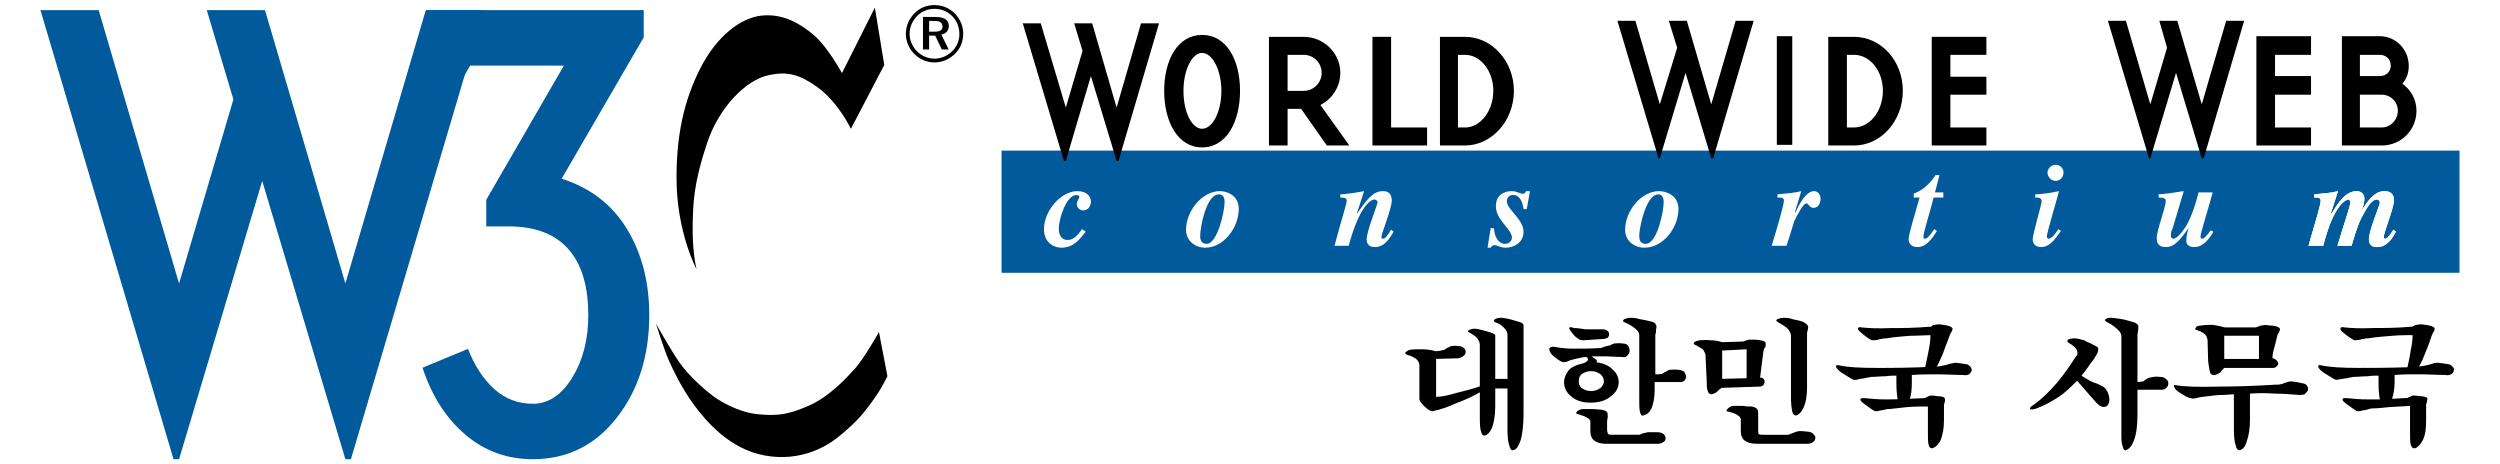 <?xml version='1.0' encoding='iso-8859-1'?>
<!DOCTYPE svg PUBLIC "-//W3C//DTD SVG 1.1//EN" "http://www.w3.org/Graphics/SVG/1.1/DTD/svg11.dtd">
<svg xmlns='http://www.w3.org/2000/svg' xml:space='preserve' version='1.1' overflow='visible' xmlns:xlink='http://www.w3.org/1999/xlink' viewBox='0 0 280 52' enable-background='new 0 0 280 52'>
  <g shape-rendering='geometricPrecision' text-rendering='geometricPrecision' image-rendering='optimizeQuality'>
    <g id='Background'>
    </g>
    <g id='Guides'>
    </g>
    <g id='Foreground'>
      <g>
        <polygon points='0,0 280,0 280,52 0,52 0,0   ' fill='#FFFFFF'/>
        <path d='M140,26' fill='#FFFFFF'/>
      </g>
      <g>
        <g>
          <path d='M97.983,0.854l1.056,6.42l-3.738,7.152c0,0-1.436-3.034-3.82-4.714c-2.009-1.416-3.317-1.723-5.364-1.301     c-2.628,0.542-5.607,3.685-6.908,7.559c-1.556,4.636-1.57,6.879-1.625,8.94c-0.087,3.304,0.434,5.256,0.434,5.256     s-2.27-4.199-2.249-10.35c0.016-4.389,0.704-8.371,2.736-12.3c1.787-3.454,4.442-5.526,6.8-5.77     c2.438-0.252,4.363,0.923,5.852,2.194c1.563,1.334,3.144,4.253,3.144,4.253L97.983,0.854z'/>
          <path d='M98.443,37.184c0,0-1.652,2.953-2.682,4.091c-1.03,1.138-2.872,3.143-5.148,4.146c-2.275,1.001-3.468,1.191-5.716,0.975     c-2.246-0.216-4.335-1.517-5.065-2.061c-0.732-0.54-2.602-2.139-3.657-3.629c-1.058-1.489-2.71-4.471-2.71-4.471     s0.922,2.986,1.497,4.254c0.331,0.729,1.351,2.961,2.797,4.903c1.35,1.813,3.97,4.932,7.952,5.634     c3.981,0.706,6.718-1.083,7.396-1.517c0.677-0.433,2.104-1.627,3.007-2.593c0.943-1.009,1.836-2.296,2.33-3.067     c0.36-0.565,0.948-1.707,0.948-1.707L98.443,37.184z'/>
          <path d='M29.679,1.138l9.003,30.611l9.004-30.611h6.519L39.303,51.43h-0.621l-9.313-31.168L20.054,51.43h-0.62     L4.532,1.138h6.519l9.003,30.611l6.085-20.614l-2.979-9.997H29.679z' fill='#005A9C'/>
          <path d='M72.716,35.287c0,4.555-1.211,8.384-3.633,11.488c-2.421,3.104-5.558,4.654-9.406,4.654     c-2.898,0-5.423-0.921-7.576-2.763c-2.151-1.842-3.746-4.334-4.78-7.48l5.092-2.111c0.746,1.904,1.729,3.406,2.95,4.501     c1.221,1.098,2.658,1.645,4.314,1.645c1.738,0,3.208-0.971,4.409-2.917c1.2-1.945,1.801-4.283,1.801-7.017     c0-3.021-0.643-5.36-1.925-7.016c-1.491-1.945-3.831-2.918-7.018-2.918h-2.482v-2.98l8.692-15.026H52.661l-2.919,4.967H47.88     V1.138h24.216V4.18l-9.19,15.833c3.229,1.036,5.671,2.92,7.326,5.652C71.887,28.396,72.716,31.604,72.716,35.287z' fill='#005A9C'/>
          <path clip-rule='evenodd' d='M104.658,0.569c-0.865,0-1.642,0.312-2.23,0.91     c-0.624,0.633-0.973,1.454-0.973,2.301c0,0.849,0.33,1.633,0.937,2.249c0.616,0.625,1.41,0.964,2.267,0.964     c0.839,0,1.65-0.339,2.284-0.955c0.607-0.589,0.937-1.374,0.937-2.258c0-0.855-0.338-1.659-0.927-2.257     C106.336,0.899,105.533,0.569,104.658,0.569z M107.451,3.808c0,0.741-0.285,1.428-0.813,1.936     c-0.553,0.536-1.239,0.822-1.998,0.822c-0.714,0-1.419-0.295-1.945-0.831c-0.526-0.534-0.82-1.222-0.82-1.954     c0-0.73,0.303-1.445,0.847-1.998c0.509-0.518,1.196-0.794,1.945-0.794c0.768,0,1.454,0.285,1.99,0.829     C107.175,2.335,107.451,3.031,107.451,3.808z M104.748,1.898h-1.375v3.64h0.688V3.986h0.678l0.741,1.552h0.767l-0.812-1.659     c0.526-0.107,0.83-0.464,0.83-0.981C106.265,2.237,105.765,1.898,104.748,1.898z M104.623,2.345c0.643,0,0.937,0.178,0.937,0.624     c0,0.429-0.294,0.58-0.919,0.58h-0.58V2.345H104.623z' fill-rule='evenodd'/>
        </g>
        <path fill-rule='evenodd' clip-rule='evenodd' d='M112.172,30.55V16.87h163.296v13.68H112.172L112.172,30.55    L112.172,30.55z M266.54,22.702c0,0.288-1.224,3.097-1.224,4.104c0,0.865,0.72,0.865,0.936,0.865c1.08,0,1.728-1.009,2.088-1.729    l-0.287-0.216c-0.217,0.36-0.648,1.008-0.865,1.008c-0.071,0-0.215,0-0.215-0.144c0-0.577,1.151-3.24,1.151-4.176    c0-0.577-0.288-1.009-1.08-1.009c-1.08,0-1.872,1.08-2.521,2.16l0,0c0.072-0.288,0.289-0.792,0.289-1.296    c0-0.864-0.793-0.864-0.864-0.864c-1.224,0-2.089,1.296-2.808,2.52l-0.072-0.071l0.791-2.448c-0.936,0.216-1.223,0.216-2.663,0.36    v0.359c0.216,0,0.72-0.072,0.72,0.36s-0.576,2.305-1.368,5.04h1.656c1.224-4.824,2.664-5.185,2.809-5.185    c0.071,0,0.216,0.073,0.216,0.36c0,0.36-0.433,1.512-1.44,4.824h1.584c0.647-2.16,0.864-2.735,1.368-3.601    c0.216-0.432,0.863-1.584,1.439-1.584C266.396,22.342,266.54,22.486,266.54,22.702z' fill='#005A9C'/>
        <path fill-rule='evenodd' clip-rule='evenodd' d='M121.604,25.942c-0.647,0.792-1.296,1.8-2.735,1.8    c-0.864,0-1.944-0.575-1.944-2.088c0-2.017,1.872-4.248,3.744-4.248c1.008,0,1.512,0.576,1.512,1.152    c0,0.575-0.359,1.008-0.863,1.008c-0.36,0-0.721-0.288-0.721-0.721c0-0.359,0.288-0.575,0.288-0.792    c0-0.144-0.216-0.216-0.288-0.216c-1.224,0-2.016,2.809-2.016,3.745c0,1.079,0.576,1.296,1.008,1.296    c0.576,0,1.08-0.433,1.584-1.225L121.604,25.942z' fill='#FFFFFF'/>
        <path fill-rule='evenodd' clip-rule='evenodd' d='M138.74,23.422c0,2.017-1.656,4.32-3.744,4.32    c-1.08,0-2.16-0.72-2.16-2.016c0-2.017,1.728-4.32,3.816-4.32C137.156,21.406,138.74,21.694,138.74,23.422L138.74,23.422z     M134.42,26.375c0,0.287,0,0.936,0.721,0.936c1.224,0,2.016-3.673,2.016-4.681c0-0.647-0.288-0.863-0.648-0.863    C135.067,21.767,134.42,25.583,134.42,26.375z' fill='#FFFFFF'/>
        <path fill-rule='evenodd' clip-rule='evenodd' d='M156.092,25.942c-0.432,0.72-1.008,1.729-2.088,1.729    c-0.216,0-0.937,0-0.937-0.865c0-0.936,1.225-3.887,1.225-4.176c0-0.144-0.216-0.288-0.359-0.288c-0.36,0-1.657,0.648-2.88,5.185    h-1.585c0.648-2.52,1.368-4.681,1.368-5.04c0-0.36-0.36-0.36-0.72-0.36v-0.359c0.288,0,1.584-0.145,2.664-0.36l-0.792,2.448v0.071    c1.008-1.439,1.728-2.52,2.88-2.52c0.288,0,1.008,0,1.008,1.08c0,0.864-1.151,3.672-1.151,4.032c0,0.144,0,0.216,0.215,0.216    c0.217,0,0.504-0.432,0.864-1.008L156.092,25.942z' fill='#FFFFFF'/>
        <path fill-rule='evenodd' clip-rule='evenodd' d='M170.996,23.422h-0.359c-0.073-0.647-0.361-1.584-1.153-1.584    c-0.72,0-0.72,0.648-0.72,0.721c0,0.863,1.873,2.016,1.873,3.384c0,1.296-1.153,1.8-2.017,1.8c-0.576,0-0.937-0.288-1.225-0.288    c-0.071,0-0.359,0.072-0.432,0.288h-0.36l0.36-2.231l0.36,0.072c0.144,1.728,1.151,1.728,1.224,1.728    c0.505,0,0.792-0.36,0.792-0.72c0-0.36-0.36-0.864-0.792-1.369c-0.648-0.792-1.008-1.367-1.008-2.159    c0-1.152,0.864-1.656,1.728-1.656c0.721,0,0.864,0.288,1.296,0.288c0.217,0,0.217-0.072,0.36-0.288h0.432L170.996,23.422z' fill='#FFFFFF'/>
        <path fill-rule='evenodd' clip-rule='evenodd' d='M187.988,23.422c0,2.017-1.656,4.32-3.816,4.32    c-1.08,0-2.159-0.72-2.159-2.016c0-2.017,1.728-4.32,3.815-4.32C186.332,21.406,187.988,21.694,187.988,23.422L187.988,23.422z     M183.596,26.375c0,0.287,0,0.936,0.721,0.936c1.296,0,2.016-3.673,2.016-4.681c0-0.647-0.288-0.863-0.576-0.863    C184.316,21.767,183.596,25.583,183.596,26.375z' fill='#FFFFFF'/>
        <path fill-rule='evenodd' clip-rule='evenodd' d='M199.076,21.767c1.367-0.145,1.8-0.145,2.664-0.36l-0.72,2.376    h0.071c0.36-0.792,1.152-2.376,2.088-2.376c0,0,0.72,0,0.72,0.864c0,0.648-0.359,1.008-0.791,1.008    c-0.433,0-0.576-0.504-0.792-0.504c-0.36,0-1.009,1.296-1.368,2.017c-0.288,0.863-0.432,1.512-0.864,2.735h-1.655    c0.72-2.376,1.367-4.607,1.367-5.04c0-0.36-0.216-0.36-0.72-0.36V21.767z' fill='#FFFFFF'/>
        <path fill-rule='evenodd' clip-rule='evenodd' d='M217.652,22.126h-1.08c-0.432,1.656-1.152,3.961-1.152,4.393    c0,0.216,0.145,0.216,0.217,0.216c0.287,0,0.791-0.792,1.008-1.08l0.287,0.216c-0.504,0.792-1.151,1.801-2.16,1.801    c-1.008,0-1.008-0.792-1.008-0.865c0-0.575,0.648-2.592,1.225-4.68h-0.648v-0.432c0.504-0.216,1.512-0.648,2.448-2.088h0.433    l-0.505,1.943h0.937V22.126z' fill='#FFFFFF'/>
        <path fill-rule='evenodd' clip-rule='evenodd' d='M230.828,25.87c-0.72,1.009-1.296,1.801-2.232,1.801    c-0.792,0-0.936-0.576-0.936-0.865c0-0.575,1.008-3.96,1.008-4.247c0-0.433-0.36-0.433-0.72-0.433v-0.359    c0.504,0,1.728-0.145,2.664-0.36c-0.504,1.872-1.368,4.681-1.368,5.112c0,0.144,0.144,0.216,0.216,0.216    c0.36,0,0.792-0.647,1.08-1.08L230.828,25.87L230.828,25.87z M230.252,18.454c0.504,0,0.864,0.433,0.864,0.864    c0,0.504-0.36,0.936-0.864,0.936c-0.648,0-0.936-0.575-0.936-0.936C229.316,19.03,229.604,18.454,230.252,18.454z' fill='#FFFFFF'/>
        <path fill-rule='evenodd' clip-rule='evenodd' d='M247.892,25.942c-0.216,0.433-1.008,1.729-2.088,1.729    c-0.216,0-0.936,0-0.936-0.721c0-0.575,0.145-1.08,0.288-1.439l0,0c-1.008,1.368-1.584,2.16-2.592,2.16s-1.008-0.721-1.008-1.009    c0-0.936,1.008-3.384,1.008-4.176c0-0.288-0.289-0.36-0.793-0.36v-0.359c1.225-0.072,2.593-0.36,2.809-0.36l-1.225,4.104    c-0.215,0.503-0.215,0.647-0.215,0.864c0,0.287,0.144,0.359,0.287,0.359c0.504,0,1.368-1.296,1.512-1.584    c0.576-1.08,0.937-2.16,1.297-3.601h1.584c-0.217,0.937-1.368,4.537-1.368,4.969c0,0.216,0.144,0.216,0.216,0.216    c0.288,0,0.792-0.792,0.936-0.936L247.892,25.942z' fill='#FFFFFF'/>
        <path fill-rule='evenodd' clip-rule='evenodd' d='M265.316,26.806c0-1.007,1.224-3.815,1.224-4.104    c0-0.216-0.145-0.36-0.36-0.36c-0.576,0-1.224,1.152-1.439,1.584c-0.504,0.865-0.721,1.44-1.368,3.601h-1.584    c1.008-3.313,1.44-4.464,1.44-4.824c0-0.287-0.145-0.36-0.216-0.36c-0.145,0-1.585,0.36-2.809,5.185h-1.656    c0.792-2.735,1.368-4.607,1.368-5.04s-0.504-0.36-0.72-0.36v-0.359c1.44-0.145,1.728-0.145,2.663-0.36l-0.791,2.448l0.072,0.071    c0.719-1.224,1.584-2.52,2.808-2.52c0.071,0,0.864,0,0.864,0.864c0,0.504-0.217,1.008-0.289,1.296l0,0    c0.648-1.08,1.44-2.16,2.521-2.16c0.792,0,1.08,0.432,1.08,1.009c0,0.936-1.151,3.599-1.151,4.176    c0,0.144,0.144,0.144,0.215,0.144c0.217,0,0.648-0.647,0.865-1.008l0.287,0.216c-0.36,0.72-1.008,1.729-2.088,1.729    C266.036,27.671,265.316,27.671,265.316,26.806z' fill='#FFFFFF'/>
        <polygon points='127.796,2.614 129.813,2.614 125.275,18.022 125.061,18.022     122.18,8.519 119.372,18.022 119.156,18.022 114.548,2.614 116.563,2.614 119.372,12.046 121.244,5.71 120.308,2.614     122.324,2.614 125.061,12.046   ' clip-rule='evenodd' fill-rule='evenodd'/>
        <polygon points='194.396,2.326 196.412,2.326 191.876,17.734 191.66,17.734     188.78,8.158 185.899,17.734 185.756,17.734 181.148,2.326 183.164,2.326 185.899,11.687 187.844,5.351 186.908,2.326     188.924,2.326 191.66,11.687   ' clip-rule='evenodd' fill-rule='evenodd'/>
        <polygon points='249.332,2.326 251.348,2.326 246.813,17.734 246.596,17.734     243.716,8.158 240.836,17.734 240.691,17.734 236.084,2.326 238.1,2.326 240.836,11.687 242.708,5.351 241.844,2.326     243.859,2.326 246.596,11.687   ' clip-rule='evenodd' fill-rule='evenodd'/>
        <polygon points='252.716,16.295 252.716,4.054 258.836,4.054 258.836,6.143     254.804,6.143 254.804,8.519 258.836,8.519 258.836,10.606 254.804,10.606 254.804,14.278 258.836,14.278 258.836,16.295   ' clip-rule='evenodd' fill-rule='evenodd'/>
        <path clip-rule='evenodd' d='M262.292,16.295V4.054h4.248c1.8,0,3.24,1.513,3.24,3.313    c0,0.792-0.216,1.439-0.72,2.017c0.936,0.647,1.584,1.728,1.584,3.023c0,2.16-1.729,3.889-3.889,3.889    C266.54,16.295,262.292,16.295,262.292,16.295L262.292,16.295L262.292,16.295z M264.308,14.278h2.448    c1.008,0,1.801-0.863,1.801-1.872c0-1.008-0.793-1.8-1.801-1.8c-0.36,0-2.448,0-2.448,0V14.278L264.308,14.278L264.308,14.278z     M264.308,8.519h2.232c0.72,0,1.224-0.504,1.224-1.152c0-0.72-0.504-1.224-1.224-1.224c-0.145,0-2.232,0-2.232,0V8.519z' fill-rule='evenodd'/>
        <path clip-rule='evenodd' d='M134.637,3.91c2.735,0,4.247,2.808,4.247,6.265c0,3.455-1.512,6.336-4.247,6.336    c-2.737,0-4.249-2.881-4.249-6.336C130.388,6.718,131.899,3.91,134.637,3.91L134.637,3.91z M134.637,14.422    c1.151,0,2.159-1.872,2.159-4.247c0-2.305-1.008-4.249-2.159-4.249c-1.153,0-2.089,1.944-2.089,4.249    C132.548,12.55,133.483,14.422,134.637,14.422z' fill-rule='evenodd'/>
        <path clip-rule='evenodd' d='M151.124,16.295h-2.521l-2.879-4.104c-0.504,0-1.513,0-1.513,0v4.104h-2.088    V4.126h3.889c2.231,0,4.104,1.8,4.104,4.032c0,1.584-0.937,2.952-2.232,3.6L151.124,16.295L151.124,16.295z M148.027,8.158    c0-1.08-0.863-2.016-2.015-2.016c-0.217,0-1.801,0-1.801,0v4.032h1.801C147.164,10.175,148.027,9.238,148.027,8.158z' fill-rule='evenodd'/>
        <polygon points='155.804,14.278 159.836,14.278 159.836,16.295 153.716,16.295     153.716,4.126 155.804,4.126   ' clip-rule='evenodd' fill-rule='evenodd'/>
        <path clip-rule='evenodd' d='M161.275,4.126h2.809c2.952,0,5.473,2.665,5.473,6.049s-2.521,6.12-5.473,6.12    c-0.216,0-2.809,0-2.809,0V4.126L161.275,4.126z M163.292,14.278h0.792c1.729,0,3.168-1.872,3.168-4.104    c0-2.232-1.439-4.032-3.168-4.032c-0.288,0-0.792,0-0.792,0V14.278z' fill-rule='evenodd'/>
        <path clip-rule='evenodd' d='M204.764,4.126h2.881c3.023,0,5.472,2.665,5.472,6.049s-2.448,6.12-5.472,6.12    c-0.289,0-2.881,0-2.881,0V4.126L204.764,4.126z M206.852,14.278h0.793c1.799,0,3.239-1.872,3.239-4.104    c0-2.232-1.44-4.032-3.239-4.032c-0.289,0-0.793,0-0.793,0V14.278z' fill-rule='evenodd'/>
        <polygon points='216.355,4.126 222.476,4.126 222.476,6.143 218.443,6.143     218.443,8.591 222.476,8.591 222.476,10.606 218.443,10.606 218.443,14.278 222.476,14.278 222.476,16.295 216.355,16.295   ' clip-rule='evenodd' fill-rule='evenodd'/>
        <rect fill-rule='evenodd' height='12.168' width='1.729' clip-rule='evenodd' y='4.054' x='199.004'/>
        <g>
          <path clip-rule='evenodd' d='M168.404,36.671c0.287,0.287,0.432,0.504,0.432,0.792v4.967h-1.368v-4.104     v-0.359c0-0.217,0-0.36,0-0.433c-0.072-0.071-0.216-0.216-0.504-0.288c-0.432-0.144-0.72-0.216-1.008-0.288     c-0.36-0.071-0.576-0.144-0.792-0.144s-0.432,0.072-0.647,0.144c-0.145,0.145-0.145,0.217,0.071,0.288     c0.36,0.217,0.72,0.433,0.864,0.648c0.144,0.216,0.288,0.432,0.288,0.72v7.704c0,1.008,0,1.656,0.144,2.016     c0.072,0.36,0.216,0.504,0.433,0.433c0.287-0.072,0.575-0.36,0.792-0.864c0.216-0.576,0.359-1.368,0.359-2.376v-2.016h1.368     v4.607c0,0.792,0.072,1.44,0.217,1.801c0.071,0.359,0.215,0.575,0.431,0.503c0.36-0.071,0.577-0.432,0.792-1.007     c0.217-0.648,0.361-1.729,0.361-3.097v-9v-0.504c0-0.216,0-0.36,0-0.432c-0.073-0.145-0.145-0.216-0.361-0.288     c-0.504-0.145-0.936-0.289-1.223-0.36c-0.361-0.072-0.721-0.144-0.937-0.144c-0.288,0-0.504,0.071-0.648,0.144     c-0.216,0.145-0.216,0.216,0,0.36C167.899,36.238,168.188,36.454,168.404,36.671z' fill-rule='evenodd'/>
          <path clip-rule='evenodd' d='M163.076,45.167c-0.936,0.432-1.801,0.72-2.52,0.863     c-0.217,0.072-0.577-0.072-1.009-0.504c-0.36-0.359-0.576-0.647-0.576-0.864v-3.743c0-0.289-0.144-0.504-0.359-0.721     c-0.217-0.145-0.576-0.36-0.937-0.432c-0.216-0.072-0.288-0.145-0.288-0.288c0.072-0.072,0.216-0.145,0.433-0.288     c0.432-0.072,0.936-0.072,1.439-0.072s1.08,0.072,1.512,0.216c0.36,0,0.648-0.071,0.937-0.144c0.072,0,0.216-0.145,0.359-0.216     c0.217-0.072,0.361-0.145,0.433-0.217c0.216,0,0.504-0.071,0.792,0c0.288,0,0.504,0.072,0.647,0.217     c0.145,0.071,0.217,0.288,0.217,0.432s-0.072,0.36-0.217,0.432c-0.144,0.145-0.359,0.216-0.575,0.288l-2.521,0.072v4.248     c0.576,0,1.297-0.144,2.232-0.433c0.937-0.215,2.016-0.503,3.023-0.863v0.576C165.164,44.303,164.084,44.806,163.076,45.167     L163.076,45.167z' fill-rule='evenodd'/>
        </g>
        <path clip-rule='evenodd' d='M179.924,38.758c0.144,0,0.217-0.071,0.432-0.071    c0.145-0.145,0.289-0.145,0.433-0.216c0.216,0,0.504-0.072,0.937,0c0.288,0,0.504,0.071,0.647,0.287    c0.071,0.145,0.145,0.288,0.145,0.505c0,0.216-0.073,0.359-0.217,0.504c-0.144,0.216-0.36,0.287-0.575,0.216    c-0.721,0-1.369-0.072-1.873-0.072c-0.576,0-1.08,0-1.584,0c0.216,0.144,0.36,0.288,0.504,0.36c0.072,0.071,0.145,0.216,0,0.288    c0.792,0.144,1.44,0.36,1.873,0.863c0.432,0.36,0.647,0.864,0.647,1.369c0,0.647-0.288,1.151-0.863,1.584    c-0.577,0.504-1.368,0.72-2.305,0.72c-0.864,0-1.584-0.216-2.088-0.648c-0.576-0.433-0.864-1.008-0.864-1.655    c0-0.433,0.216-0.937,0.504-1.297c0.36-0.432,0.937-0.648,1.584-0.792c0.288-0.072,0.504-0.216,0.576-0.36    c0.072-0.071,0-0.216-0.145-0.359c-0.287,0-0.647,0.071-0.936,0.144c-0.36,0.072-0.647,0.145-0.864,0.216l-0.359,0.145    c-0.216,0.072-0.433,0.072-0.505,0.072c-0.215-0.072-0.575-0.288-1.007-0.648c-0.36-0.288-0.504-0.576-0.504-0.864    c0.071-0.144,0.216-0.216,0.504-0.216c0.72,0.145,1.439,0.216,2.231,0.216c0.936,0,1.944,0,3.023-0.071    C179.492,38.902,179.708,38.83,179.924,38.758L179.924,38.758z M179.996,37.03c0.145,0.072,0.216,0.216,0.216,0.36    c0,0.144,0,0.288-0.145,0.432c-0.144,0.072-0.359,0.145-0.575,0.145l-2.16,0.144c-0.288,0-0.504-0.072-0.72-0.288    c-0.145-0.072-0.433-0.359-0.721-0.792c-0.144-0.216-0.216-0.359-0.071-0.359c0.071-0.072,0.216,0,0.504,0.071    c0.359,0,0.792,0.072,1.296,0.145c0.504,0,1.008,0,1.584,0h0.144C179.637,36.887,179.852,36.887,179.996,37.03L179.996,37.03z     M177.691,46.75c-0.216-0.144-0.504-0.216-0.936-0.359c-0.288-0.072-0.288-0.145-0.072-0.36c0.145-0.144,0.433-0.216,0.648-0.216    c0.288,0,0.647,0,1.008,0s0.721,0.072,1.008,0.072c0.36,0.071,0.576,0.144,0.648,0.288c0.071,0.071,0.071,0.288,0.071,0.575    l-0.071,0.36v1.008c0,0.216,0.071,0.432,0.145,0.504c0.071,0.072,0.288,0.072,0.575,0.072h2.376c0.216,0,0.36,0,0.576,0    c0.072-0.072,0.145-0.072,0.288-0.145c0.216-0.071,0.432-0.071,0.576-0.144c0.216,0,0.647,0,1.08,0    c0.287,0,0.504,0.072,0.72,0.216c0.144,0.145,0.216,0.288,0.216,0.432c0,0.217-0.072,0.361-0.216,0.433    c-0.216,0.144-0.36,0.216-0.648,0.216h-5.832c-0.576,0-1.008-0.144-1.295-0.36c-0.289-0.216-0.433-0.575-0.433-1.008v-1.08    C178.124,47.038,177.979,46.895,177.691,46.75L177.691,46.75z M177.116,41.926c-0.217,0.217-0.288,0.433-0.288,0.792    c0,0.289,0.071,0.504,0.288,0.721c0.288,0.216,0.647,0.36,1.08,0.36c0.432,0,0.792-0.145,1.079-0.36    c0.217-0.217,0.361-0.432,0.361-0.721c0-0.359-0.145-0.575-0.361-0.792c-0.287-0.215-0.647-0.359-1.079-0.359    C177.764,41.566,177.404,41.711,177.116,41.926L177.116,41.926z M183.164,36.814c0.288,0.216,0.432,0.504,0.432,0.72v7.057    c0,0.647,0,1.224,0.072,1.512c0.072,0.36,0.216,0.504,0.359,0.432c0.433-0.071,0.721-0.359,0.937-0.792    c0.216-0.504,0.36-1.224,0.36-2.159v-0.792h2.88c0.216,0,0.359-0.073,0.504-0.217c0.072-0.145,0.144-0.288,0.144-0.432    c-0.071-0.217-0.144-0.36-0.215-0.505c-0.217-0.144-0.433-0.216-0.648-0.216c-0.505-0.071-0.792,0-1.08,0    c-0.072,0.072-0.217,0.145-0.36,0.216c-0.144,0.073-0.288,0.145-0.36,0.217c-0.216,0.071-0.432,0.071-0.792,0.071v-4.463    l0.072-0.217c0-0.071,0-0.144,0-0.288c0.072-0.287,0.072-0.504,0-0.575c-0.072-0.216-0.216-0.288-0.504-0.36    c-0.504-0.144-0.937-0.217-1.368-0.288c-0.432-0.144-0.792-0.144-1.008-0.144s-0.432,0.071-0.648,0.144    c-0.215,0.145-0.215,0.288,0,0.36C182.517,36.311,182.876,36.599,183.164,36.814z' fill-rule='evenodd'/>
        <path clip-rule='evenodd' d='M190.725,39.118c-0.145-0.072-0.36-0.216-0.721-0.432    c-0.288-0.072-0.359-0.216-0.288-0.288c0.072-0.145,0.288-0.216,0.648-0.288c0.36,0,0.792-0.072,1.152,0    c0.504,0,0.936,0.072,1.367,0.216l2.232-0.072c0.071,0,0.216,0,0.288-0.071l0.216-0.072c0.071,0,0.216-0.072,0.288-0.072    c0.145,0,0.432,0,0.72,0c0.647,0.072,1.009,0.145,1.08,0.288c0.072,0.072,0.072,0.288,0,0.576    c-0.071,0.072-0.145,0.144-0.145,0.216l-0.071,0.288l-0.36,2.88c0.216,0,0.36,0.072,0.432,0.217    c0.073,0.071,0.073,0.215,0.073,0.288c0,0.144-0.073,0.216-0.145,0.359c-0.145,0.071-0.217,0.145-0.36,0.145l-4.319,0.144    c-0.217,0.145-0.36,0.288-0.505,0.432c-0.144,0.144-0.359,0.217-0.575,0.288c-0.216,0-0.36-0.071-0.433-0.288    c-0.144-0.287-0.144-0.648-0.144-1.079l-0.144-3.097C190.939,39.479,190.868,39.334,190.725,39.118L190.725,39.118z     M192.884,39.263v3.167l2.736-0.071v-3.24L192.884,39.263L192.884,39.263z M194.54,46.463c-0.145-0.145-0.504-0.217-0.937-0.36    c-0.287,0-0.287-0.145-0.071-0.36s0.432-0.288,0.72-0.288c0.216,0,0.576,0,0.936,0c0.36,0.072,0.721,0.072,1.009,0.072    c0.36,0.072,0.575,0.216,0.647,0.36c0.072,0.071,0.072,0.288,0.072,0.576v0.432v1.224c0,0.216,0,0.432,0.072,0.504    c0.144,0.072,0.287,0.072,0.575,0.072h2.161c0.215,0,0.432,0,0.575,0c0.144-0.072,0.217-0.072,0.36-0.145    c0.216-0.071,0.36-0.144,0.576-0.216c0.216-0.071,0.576-0.071,1.08,0c0.287,0,0.575,0.072,0.72,0.216    c0.144,0.145,0.288,0.288,0.288,0.433c0,0.216-0.072,0.359-0.216,0.504c-0.217,0.144-0.433,0.216-0.648,0.216h-5.688    c-0.647,0-1.08-0.144-1.367-0.36c-0.288-0.216-0.433-0.575-0.433-1.008v-1.367C194.972,46.822,194.828,46.606,194.54,46.463    L194.54,46.463z M200.229,36.814c0.215,0.288,0.359,0.504,0.359,0.792v6.912c0,0.72,0.072,1.224,0.145,1.584    c0.071,0.288,0.216,0.432,0.432,0.432c0.288-0.071,0.576-0.359,0.792-0.792c0.288-0.575,0.432-1.367,0.432-2.304v-5.904    c0-0.071,0-0.216,0-0.288c0-0.071,0.072-0.144,0.072-0.288c0.072-0.287,0.072-0.432,0-0.504c-0.072-0.144-0.288-0.287-0.576-0.432    l-0.504-0.144c-0.432-0.073-0.72-0.145-0.863-0.217c-0.36-0.071-0.577-0.071-0.721-0.071c-0.288,0-0.504,0.071-0.72,0.144    c-0.217,0.145-0.145,0.216,0.072,0.36C199.652,36.383,200.013,36.599,200.229,36.814z' fill-rule='evenodd'/>
        <g>
          <path clip-rule='evenodd' d='M215.708,44.519c-0.071,0.072-0.144,0.072-0.288,0.072     c-1.584,0.071-2.952,0.144-4.176,0.144c-0.937,0-1.729-0.072-2.376-0.144c-0.36,0-0.504,0-0.504,0.144     c0,0.145,0.144,0.288,0.432,0.504c0.576,0.433,1.008,0.72,1.152,0.792c0.216,0.072,0.432,0,0.72-0.072     c0.145,0,0.288-0.071,0.432-0.071c0.145-0.072,0.288-0.072,0.504-0.072c0.648-0.072,1.296-0.144,1.944-0.216     c0.864-0.072,1.656-0.072,2.376-0.072v2.664c0,0.72,0,1.296,0.072,1.584c0.072,0.359,0.216,0.433,0.432,0.433     c0.432-0.145,0.721-0.505,0.937-0.937c0.216-0.576,0.36-1.296,0.36-2.232v-1.512v-0.216l0.071-0.216     c0.072-0.289,0.072-0.433,0-0.504c-0.071-0.145-0.36-0.216-0.792-0.216c-0.359-0.072-0.648-0.072-0.863-0.072     c-0.072,0.072-0.145,0.072-0.289,0.144L215.708,44.519z' fill-rule='evenodd'/>
          <path clip-rule='evenodd' d='M215.996,39.334c-0.145,0.648-0.288,1.368-0.432,2.088l1.224-0.071     c0.288-0.576,0.576-1.152,0.864-1.872c0.216-0.648,0.504-1.296,0.72-1.944l0.144-0.288c0.145-0.216,0.217-0.432,0.145-0.504     c-0.072-0.144-0.432-0.288-1.008-0.359c-0.432-0.072-0.721-0.072-0.937,0c-0.071,0-0.216,0-0.288,0.071l-0.144,0.145     c-0.072,0-0.144,0-0.288,0c-1.656,0.144-3.023,0.144-4.248,0.144c-1.44,0.072-2.52,0-3.24-0.071     c-0.216-0.072-0.359,0-0.432,0.071c0,0.145,0.145,0.36,0.359,0.504c0.577,0.504,1.008,0.792,1.225,0.864     c0.216,0,0.432,0,0.72-0.072c0.144-0.071,0.288-0.071,0.36-0.071c0.144-0.072,0.359-0.072,0.504-0.072     c0.864-0.145,1.8-0.216,2.664-0.288c0.936,0,1.729-0.072,2.304-0.072C216.212,38.038,216.141,38.614,215.996,39.334     L215.996,39.334z' fill-rule='evenodd'/>
          <path clip-rule='evenodd' d='M211.172,42.143c-0.576,0-1.08,0.071-1.584,0.071     c-0.288,0.072-0.504,0.072-0.72,0.145c-0.144,0-0.36,0.071-0.576,0.071c-0.36,0.145-0.576,0.145-0.792,0.073     c-0.145-0.073-0.576-0.36-1.296-0.792c-0.288-0.217-0.504-0.433-0.576-0.648c0-0.144,0.072-0.217,0.36-0.144     c0.936,0.215,2.376,0.288,4.176,0.288c1.584,0,3.815,0,6.624-0.145c0.36,0,0.647-0.072,0.937-0.144     c0.144,0,0.359-0.073,0.575-0.145c0.216-0.072,0.433-0.072,0.648-0.145c0.288,0,0.647,0.072,1.151,0.145     c0.288,0,0.433,0.145,0.576,0.288c0.145,0.145,0.145,0.288,0.145,0.432s-0.145,0.288-0.288,0.432     c-0.145,0.073-0.433,0.145-0.648,0.073c-0.864,0-1.871-0.073-3.024-0.073c-0.863,0-1.799,0-2.735,0.073v0.792     c0,0.863-0.071,1.584-0.288,2.015c-0.216,0.361-0.432,0.577-0.792,0.648c-0.216,0-0.36-0.216-0.504-0.72     c-0.072-0.359-0.145-1.008-0.145-1.8V42.07C212.036,42.07,211.676,42.07,211.172,42.143L211.172,42.143z' fill-rule='evenodd'/>
        </g>
        <path clip-rule='evenodd' d='M232.557,39.118c-0.073-0.144-0.36-0.432-0.865-0.72    c-0.144-0.072-0.216-0.216-0.071-0.36c0.144-0.071,0.359-0.144,0.72-0.144c0.217,0,0.576,0.072,1.08,0.216    c0.36,0.216,0.792,0.36,1.152,0.576c0.216,0.071,0.359,0.216,0.432,0.288c0,0.144,0,0.288-0.072,0.504s-0.287,0.504-0.504,0.863    c-0.216,0.217-0.504,0.721-1.008,1.369l-0.288,0.359c0.288,0.216,0.576,0.359,0.937,0.576c0.144,0.071,0.432,0.216,0.72,0.288    c0.504,0.216,0.792,0.36,0.937,0.504c0.215,0.216,0.432,0.575,0.504,1.08c0.071,0.504-0.072,0.864-0.36,1.008    c-0.36,0.145-0.72,0-1.224-0.576c-0.289-0.359-0.648-0.72-1.008-1.151c-0.505-0.577-0.793-0.937-1.009-1.152    c-0.72,0.72-1.368,1.367-2.16,1.872c-0.792,0.504-1.584,0.936-2.376,1.224c-0.432,0.145-0.648,0.145-0.72,0.072    c-0.072-0.144,0.071-0.288,0.432-0.504c0.72-0.505,1.584-1.297,2.521-2.376c0.863-1.009,1.584-2.089,2.232-3.097h0.071    C232.7,39.55,232.7,39.334,232.557,39.118L232.557,39.118z M237.236,36.958c0.216,0.217,0.359,0.433,0.359,0.721V48.55    c0,0.648,0,1.08,0.145,1.44c0.072,0.36,0.216,0.504,0.359,0.432c0.36-0.144,0.648-0.432,0.864-1.007    c0.288-0.648,0.432-1.657,0.432-2.881v-2.88h2.665c0.287,0,0.432-0.071,0.576-0.216c0.144-0.144,0.215-0.288,0.215-0.504    c0-0.217-0.071-0.36-0.287-0.505c-0.145-0.144-0.36-0.216-0.648-0.216c-0.433-0.071-0.792,0-1.08,0.072    c-0.145,0-0.288,0.072-0.504,0.217c-0.072,0.071-0.216,0.144-0.288,0.215c-0.216,0-0.36,0.073-0.648,0.073v-5.328l0.072-0.433    c0-0.288,0.072-0.432,0-0.576c-0.072-0.144-0.216-0.287-0.504-0.359c-0.504-0.145-0.937-0.289-1.368-0.36    c-0.576-0.072-0.936-0.144-1.152-0.144c-0.215,0-0.431,0-0.575,0.144c-0.216,0.071-0.144,0.216,0.145,0.36    C236.588,36.383,236.948,36.671,237.236,36.958z' fill-rule='evenodd'/>
        <path clip-rule='evenodd' d='M250.412,49.919c-0.145-0.36-0.216-1.009-0.216-1.944v-3.816    c-0.36,0-0.792,0.072-1.297,0.072c-0.504,0-1.008,0.072-1.583,0.145c-0.217,0-0.433,0.071-0.648,0.071    c-0.072,0-0.288,0.072-0.432,0.072c-0.433,0.144-0.721,0.144-0.864,0.072c-0.288,0-0.72-0.288-1.296-0.648    c-0.36-0.216-0.504-0.432-0.576-0.647c-0.072-0.145,0-0.217,0.288-0.145c0.792,0.145,2.376,0.216,4.752,0.145    c1.943,0,4.032-0.073,6.336-0.217h0.216c0.216,0,0.36-0.071,0.504-0.071c0.072-0.072,0.217-0.072,0.36-0.145    c0.216-0.071,0.432-0.145,0.576-0.145c0.288,0,0.792,0.073,1.367,0.217c0.217,0,0.433,0.144,0.505,0.287    c0.071,0.145,0.144,0.289,0.071,0.505c-0.071,0.144-0.216,0.287-0.359,0.432c-0.217,0.072-0.433,0.072-0.648,0.072    c-0.864-0.072-1.728-0.144-2.592-0.144c-1.08-0.073-2.017-0.073-2.88,0v2.951c0,1.008-0.145,1.8-0.359,2.377    c-0.145,0.575-0.433,0.936-0.793,1.007l0,0C250.628,50.422,250.483,50.278,250.412,49.919L250.412,49.919L250.412,49.919z     M247.532,41.711c-0.072-0.217-0.145-0.648-0.216-1.225l-0.072-2.448c-0.072-0.288-0.145-0.504-0.36-0.647    c-0.216-0.216-0.504-0.288-0.864-0.433c-0.144,0-0.216-0.144-0.071-0.287c0.071-0.145,0.288-0.217,0.647-0.217    c0.36-0.071,0.721-0.071,1.225-0.071c0.432,0.071,0.863,0.144,1.367,0.288h3.385c0.144,0,0.216-0.072,0.287-0.072l0.217-0.072    c0.072-0.072,0.216-0.072,0.288-0.072c0.216-0.071,0.432-0.071,0.792,0c0.647,0,1.008,0.145,1.151,0.288    c0.072,0.072,0.072,0.216-0.071,0.504l-0.145,0.217l-0.072,0.287c-0.144,0.576-0.216,0.937-0.287,1.152    c-0.145,0.432-0.217,0.864-0.217,1.224c0.217,0,0.36,0.145,0.504,0.289c0.072,0.071,0.145,0.215,0.145,0.359    c-0.072,0.071-0.072,0.216-0.216,0.288c-0.072,0.071-0.216,0.145-0.288,0.145h-5.544c-0.217,0.215-0.36,0.359-0.433,0.504    c-0.216,0.144-0.359,0.215-0.575,0.288c-0.072,0-0.145,0-0.145,0C247.748,41.999,247.604,41.926,247.532,41.711L247.532,41.711    L247.532,41.711z M249.116,40.198h3.888v-2.592h-3.888V40.198z' fill-rule='evenodd'/>
        <path clip-rule='evenodd' d='M269.996,49.774c-0.072-0.288-0.072-0.864-0.072-1.584v-2.736    c-0.72,0.072-1.512,0.072-2.376,0.145c-0.648,0.072-1.296,0.144-1.944,0.144c-0.216,0.072-0.359,0.072-0.504,0.145    c-0.144,0-0.216,0.071-0.432,0.071c-0.288,0.072-0.504,0.145-0.72,0.072c-0.145-0.072-0.576-0.359-1.152-0.792    c-0.288-0.216-0.432-0.359-0.432-0.504c0-0.144,0.144-0.144,0.504-0.144c0.647,0.071,1.439,0.144,2.448,0.144    c0.359,0,0.792,0,1.224,0c-0.072-0.432-0.145-1.008-0.145-1.8V42.07c-0.359,0-0.72,0-1.224,0.072c-0.576,0-1.08,0.071-1.584,0.071    c-0.288,0.072-0.504,0.072-0.72,0.145c-0.144,0-0.36,0.071-0.504,0.071c-0.433,0.073-0.648,0.145-0.864,0.073    c-0.145-0.073-0.576-0.36-1.296-0.792c-0.288-0.217-0.504-0.433-0.576-0.648c0-0.144,0.072-0.217,0.36-0.144    c0.936,0.215,2.376,0.288,4.176,0.288c1.368,0,3.168,0,5.473-0.073c0.144-0.647,0.287-1.296,0.359-1.871    c0.145-0.648,0.216-1.225,0.216-1.729c-0.575,0-1.368,0-2.232,0.072c-0.936,0.072-1.871,0.144-2.735,0.288    c-0.145,0-0.36,0-0.504,0.072c-0.072,0-0.217,0-0.36,0.071c-0.288,0.072-0.504,0.072-0.72,0.072    c-0.217-0.144-0.647-0.36-1.225-0.864c-0.215-0.144-0.359-0.359-0.287-0.504c0-0.071,0.144-0.144,0.432-0.071    c0.648,0.071,1.8,0.144,3.24,0.071c1.152,0,2.52,0,4.176-0.144c0.145,0,0.216,0,0.288-0.072l0.144-0.072    c0.072-0.071,0.217-0.071,0.288-0.071c0.216-0.072,0.505-0.072,0.937,0c0.576,0.071,0.936,0.216,1.008,0.359    c0.072,0.072,0,0.288-0.145,0.504l-0.144,0.288c-0.216,0.648-0.433,1.296-0.72,1.944c-0.217,0.575-0.432,1.08-0.721,1.584    c0.289-0.072,0.576-0.072,0.793-0.144c0.144,0,0.359-0.073,0.575-0.145c0.216-0.072,0.433-0.145,0.648-0.145    c0.288,0,0.647,0.072,1.151,0.145c0.288,0,0.433,0.145,0.576,0.288c0.145,0.145,0.216,0.288,0.145,0.432    c0,0.144-0.072,0.288-0.288,0.432c-0.145,0.073-0.433,0.145-0.648,0.073c-0.864,0-1.871-0.073-2.952-0.073    c-0.936,0-1.871,0-2.735,0.073v0.792c0,0.792-0.144,1.439-0.288,1.871c0.504,0,1.008-0.071,1.512-0.071    c0.145,0,0.217,0,0.288-0.072l0.216-0.072c0.072-0.071,0.145-0.071,0.288-0.144c0.144,0,0.433,0,0.792,0.072    c0.432,0,0.721,0.071,0.864,0.216c0,0.071,0,0.215-0.072,0.504l-0.071,0.216v0.216v1.512c0,0.937-0.072,1.656-0.36,2.232    c-0.216,0.432-0.505,0.792-0.864,0.937c-0.072,0-0.072,0-0.145,0C270.212,50.207,270.068,50.063,269.996,49.774z' fill-rule='evenodd'/>
      </g>
    </g>
    <g id='Calque_1'>
    </g>
    <g id='Layer_1'>
    </g>
  </g>
</svg>
